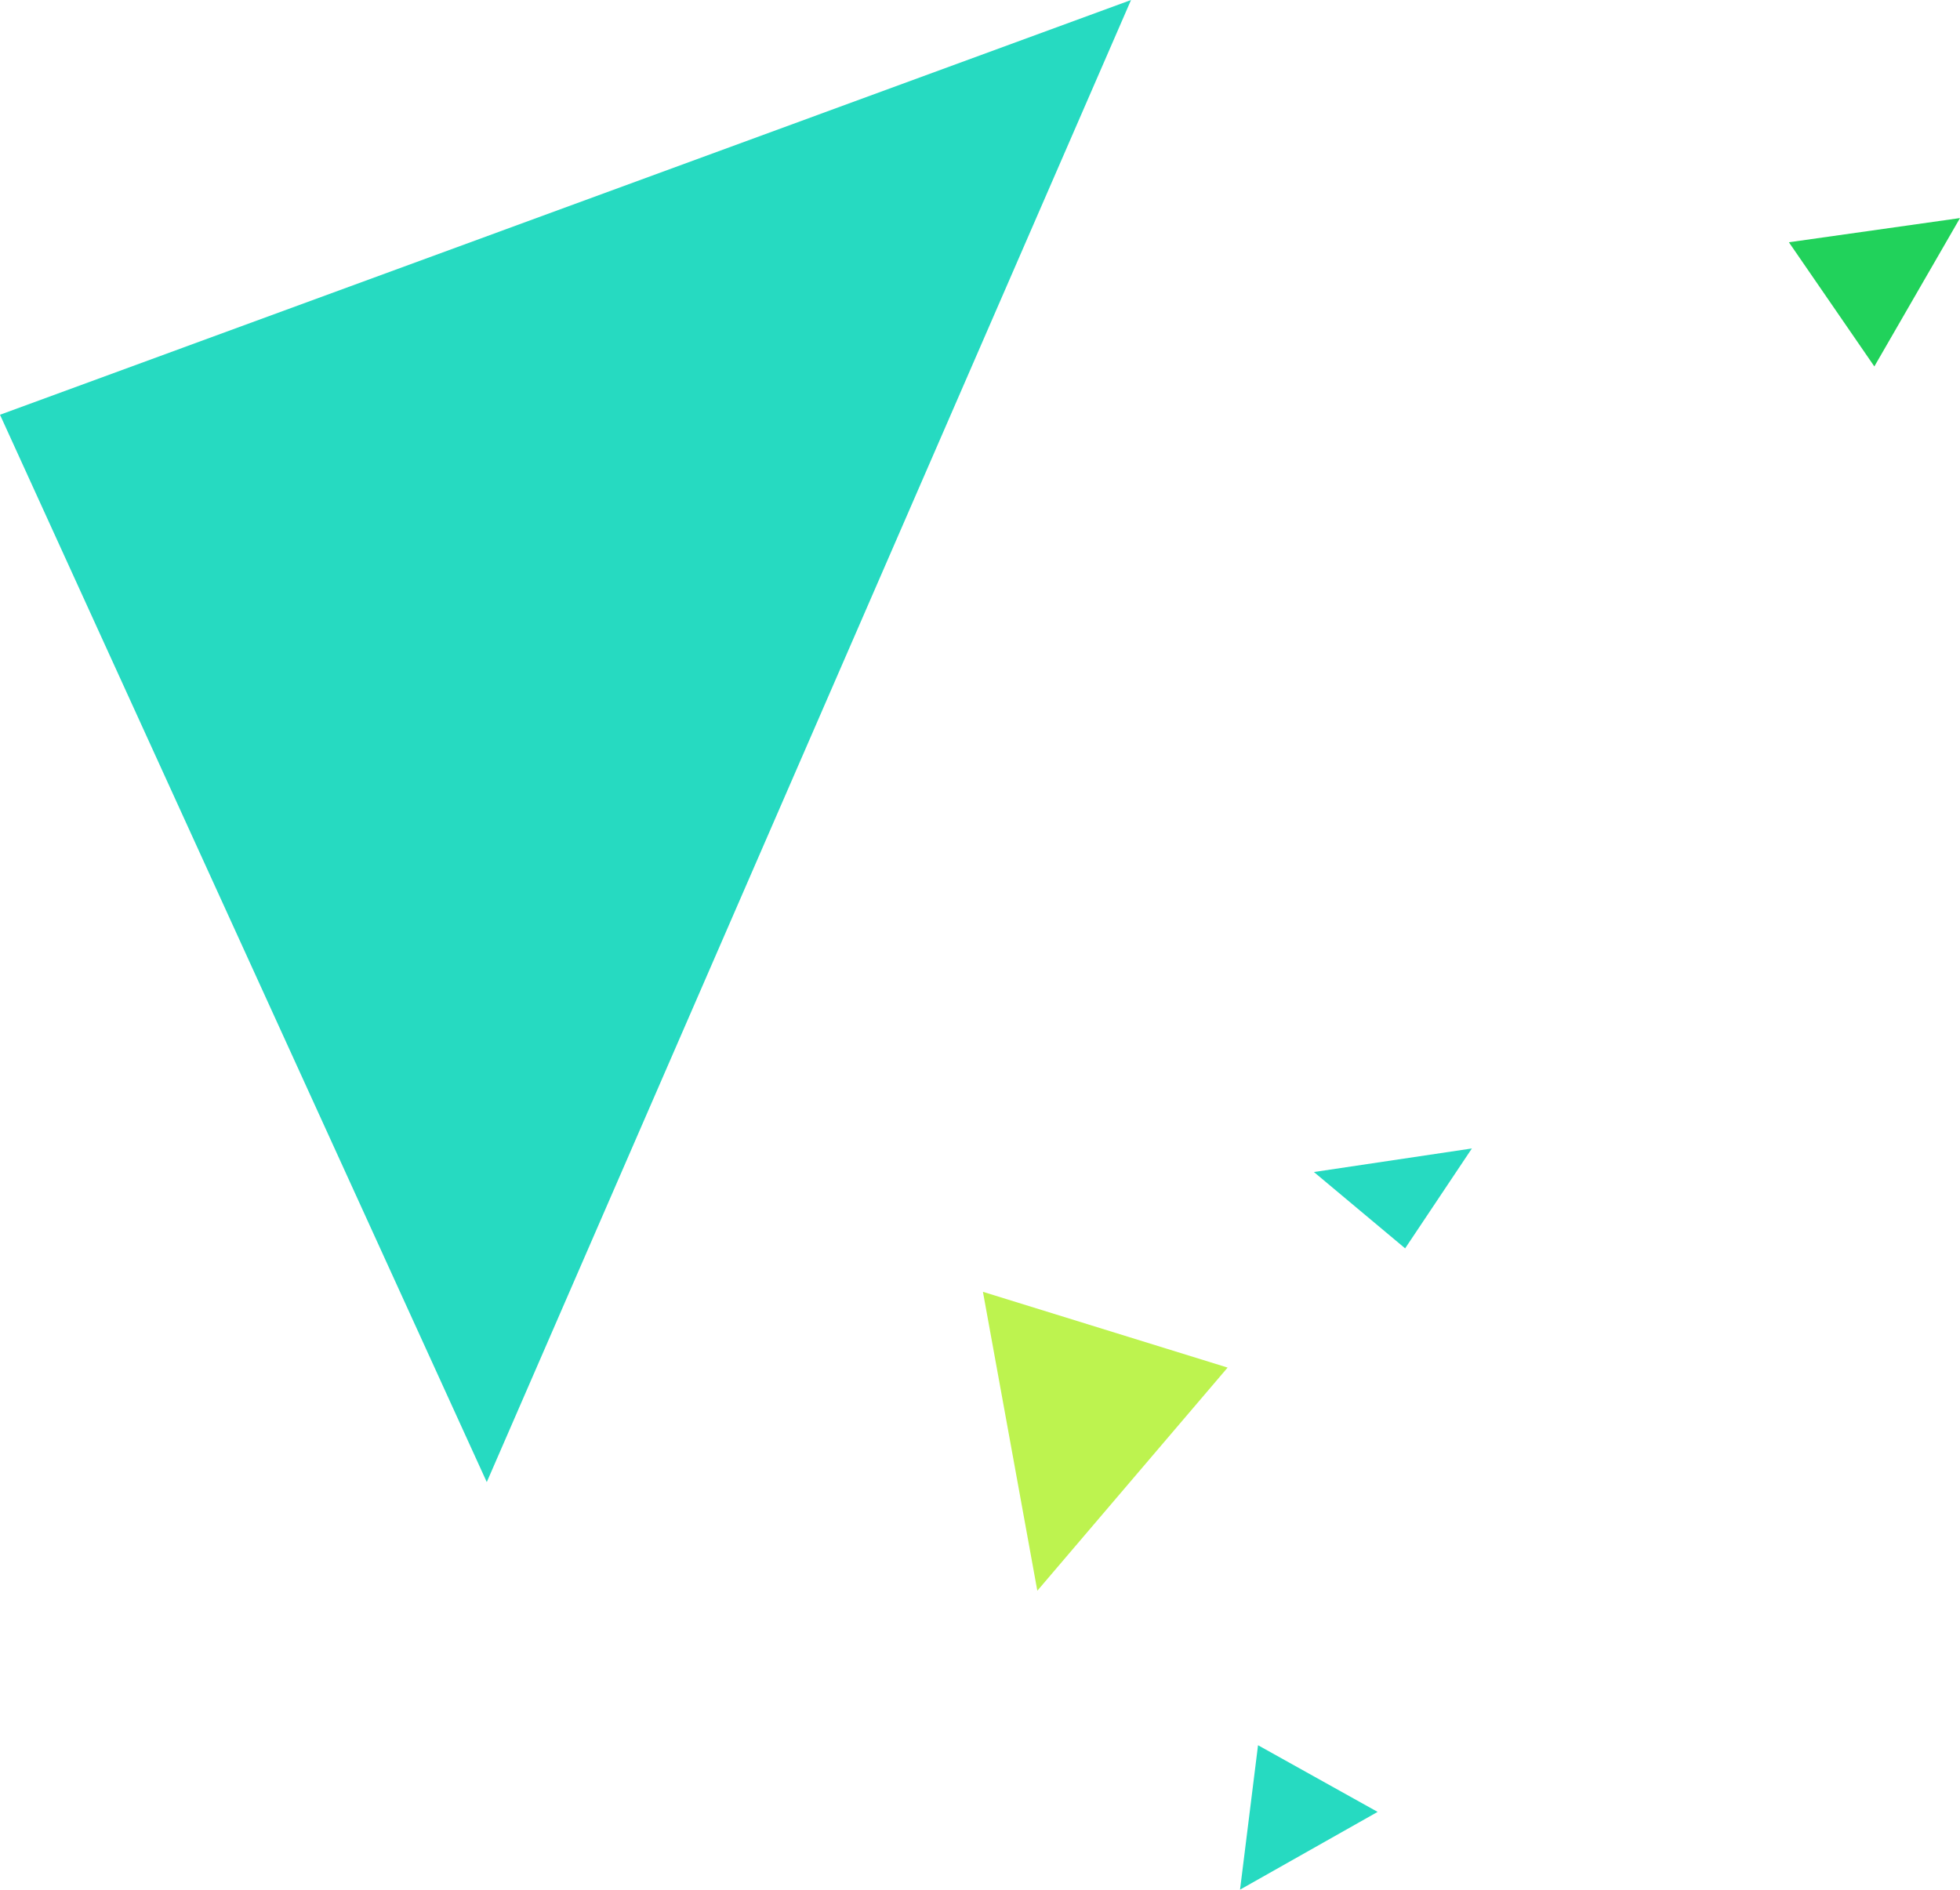 <svg xmlns="http://www.w3.org/2000/svg" viewBox="0 0 277.79 267.85">
  <defs>
    <style>
      .cls-1 {
        isolation: isolate;
      }

      .cls-2 {
        fill: #26dac1;
      }

      .cls-2, .cls-3, .cls-4 {
        mix-blend-mode: multiply;
      }

      .cls-3 {
        fill: #21d25b;
      }

      .cls-4 {
        fill: #bdf34f;
      }
    </style>
  </defs>
  <g class="cls-1">
    <g id="レイヤー_2" data-name="レイヤー 2">
      <g id="base">
        <g>
          <polygon class="cls-2" points="68.99 210.08 0 58.79 160.3 0 68.99 210.08"/>
          <polygon class="cls-2" points="195.25 256.83 178.3 247.38 175.75 267.85 195.25 256.83"/>
          <polygon class="cls-2" points="186.22 166.13 199.15 176.95 208.61 162.79 186.22 166.13"/>
          <polygon class="cls-3" points="265.65 51.94 253.54 34.34 277.79 30.91 265.65 51.94"/>
          <polygon class="cls-4" points="147.02 225.48 139.31 183.11 173.99 193.85 147.02 225.48"/>
        </g>
      </g>
    </g>
  </g>
</svg>
